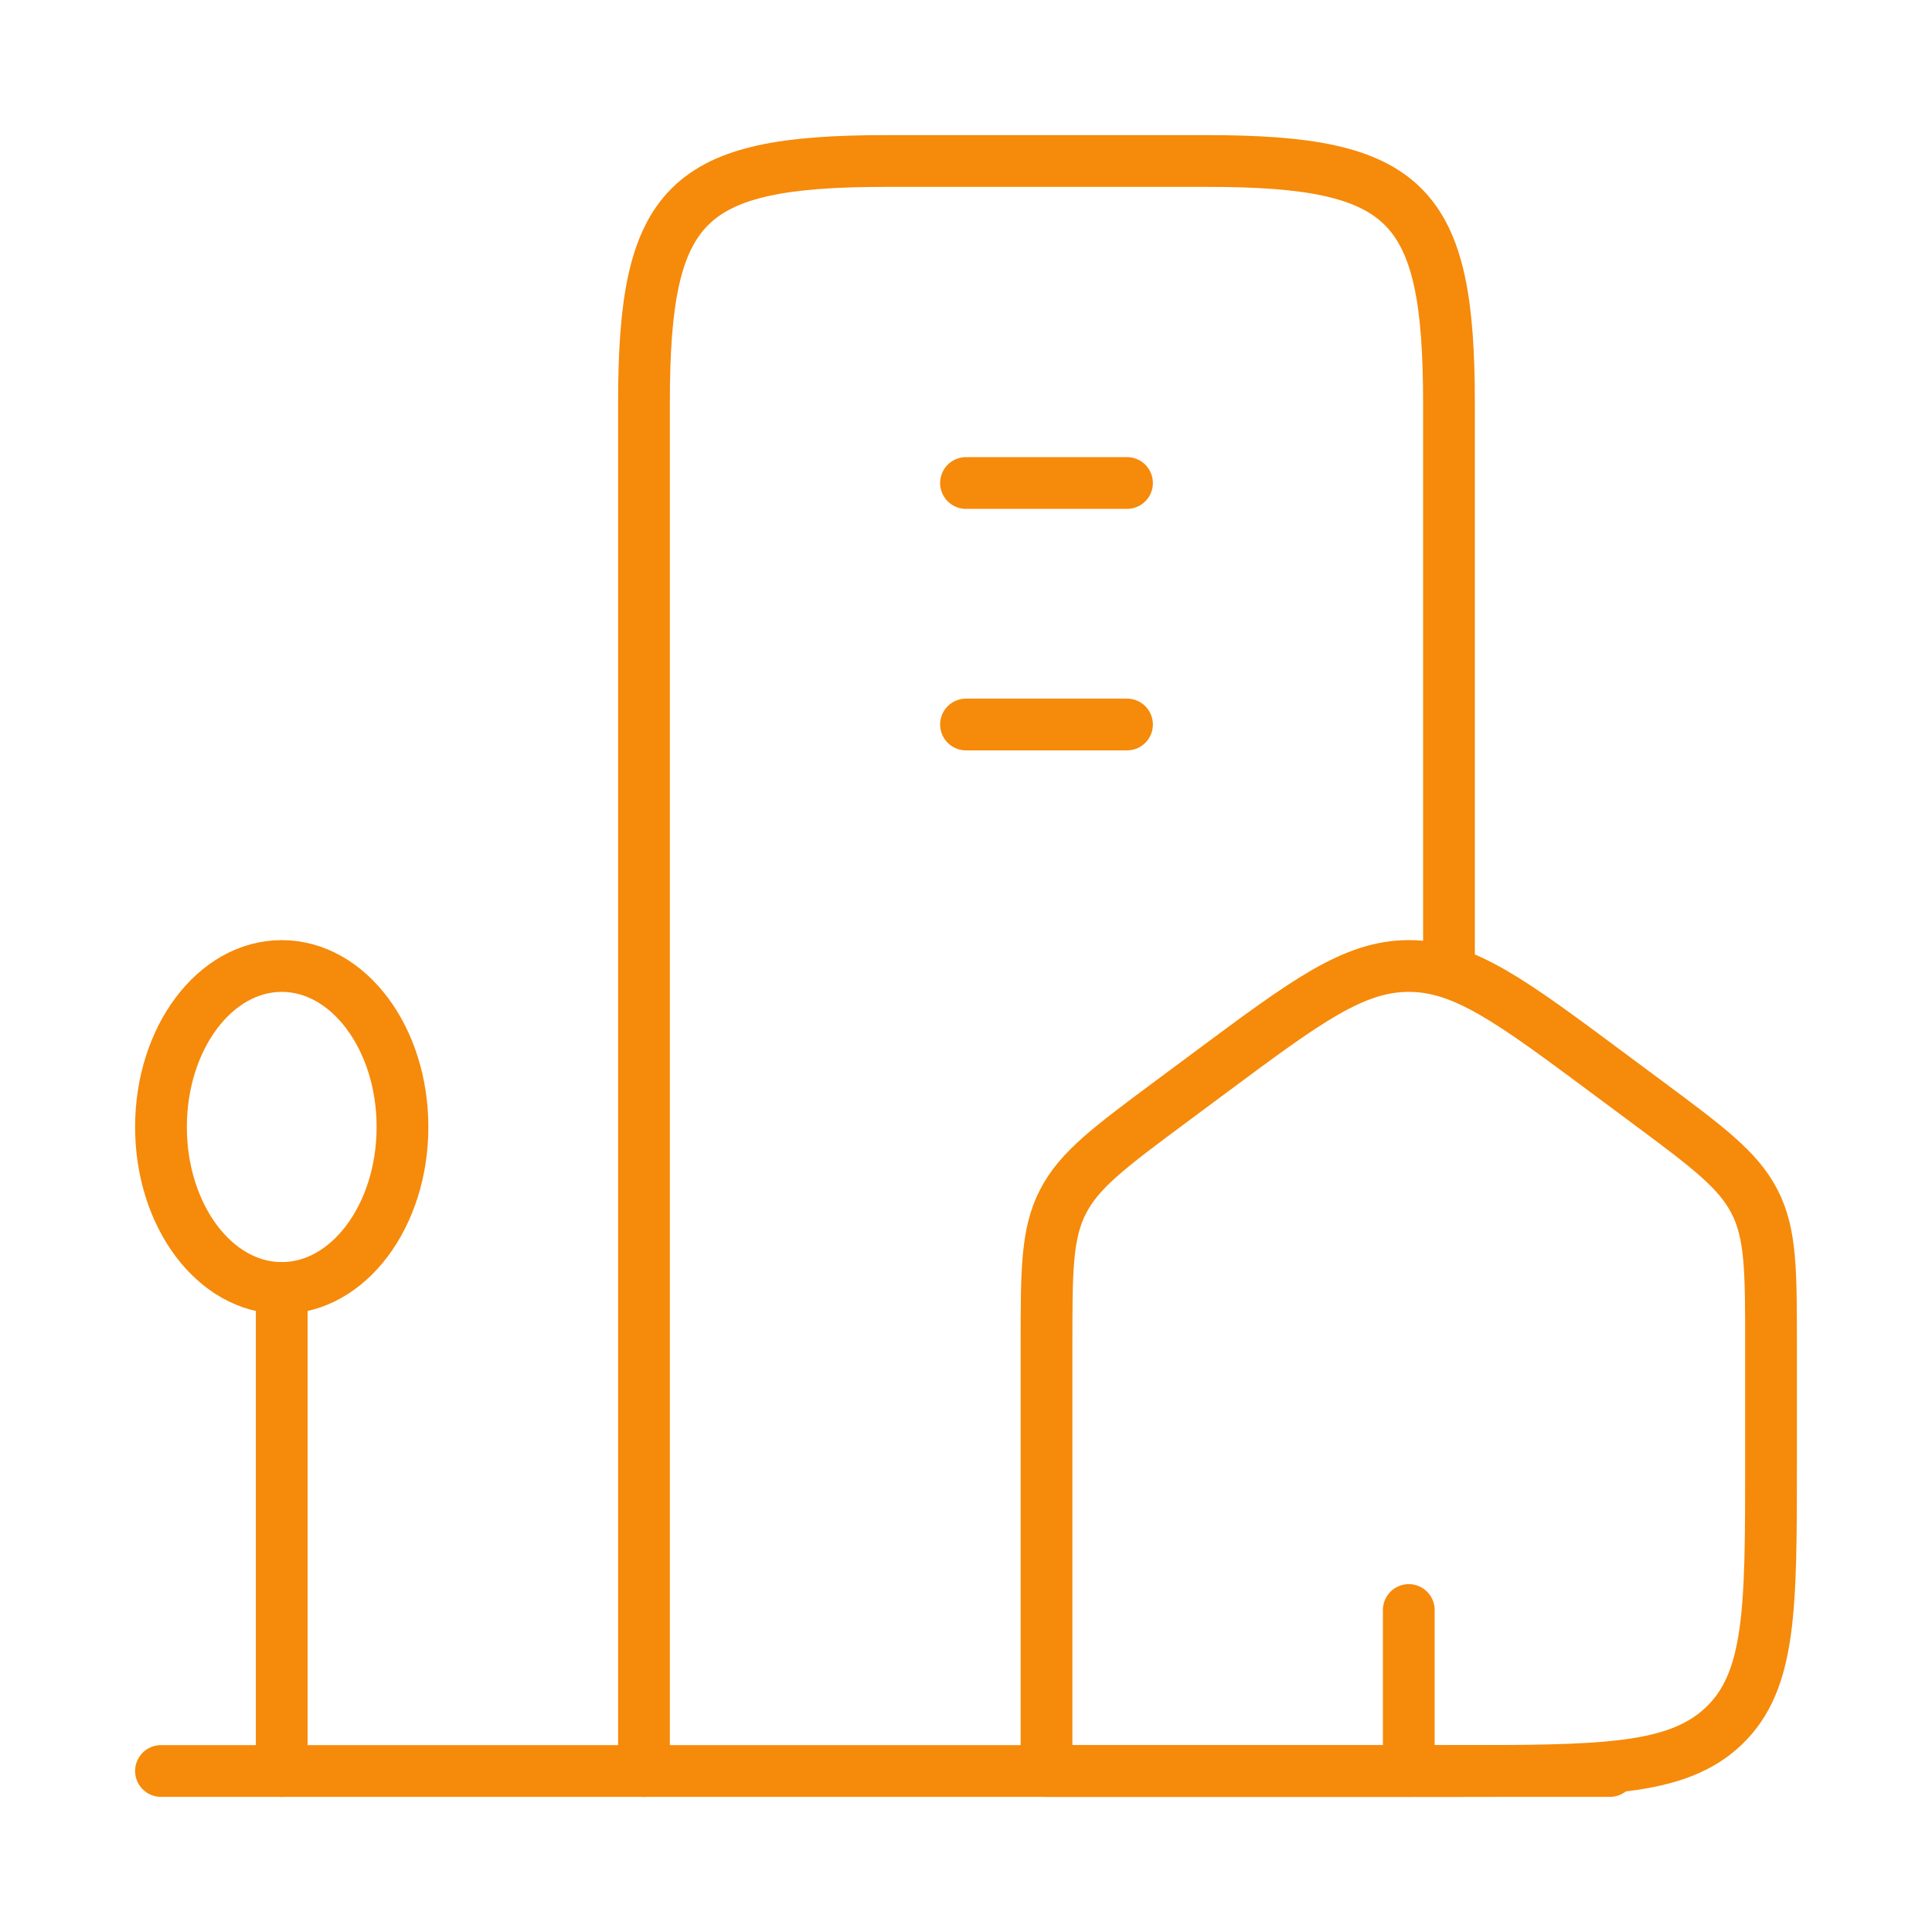 <svg xmlns="http://www.w3.org/2000/svg" width="56" height="56" viewBox="0 0 56 56" fill="none"><path d="M30.334 38.974C30.334 36.833 30.334 35.762 30.809 34.835C31.283 33.908 32.168 33.25 33.937 31.935L35.104 31.068C37.856 29.023 39.233 28 40.834 28C42.435 28 43.812 29.023 46.564 31.068L47.731 31.935C49.5 33.25 50.385 33.908 50.859 34.835C51.334 35.762 51.334 36.833 51.334 38.974V42.416C51.334 46.62 51.334 48.721 49.967 50.027C48.6 51.333 46.4 51.333 42.001 51.333H30.334V38.974Z" stroke="#F68A0A" stroke-width="1.5" stroke-linejoin="round"></path><path d="M41.999 28V11.667C41.999 5.875 40.791 4.667 34.999 4.667H25.666C19.875 4.667 18.666 5.875 18.666 11.667V51.333" stroke="#F68A0A" stroke-width="1.5" stroke-linecap="round" stroke-linejoin="round"></path><path d="M8.166 37.333C10.099 37.333 11.666 35.244 11.666 32.667C11.666 30.089 10.099 28 8.166 28C6.233 28 4.666 30.089 4.666 32.667C4.666 35.244 6.233 37.333 8.166 37.333Z" stroke="#F68A0A" stroke-width="1.5"></path><path d="M8.166 37.333V51.333" stroke="#F68A0A" stroke-width="1.5" stroke-linecap="round"></path><path d="M4.666 51.333H46.666" stroke="#F68A0A" stroke-width="1.5" stroke-linecap="round"></path><path d="M28 14H32.667M28 21H32.667" stroke="#F68A0A" stroke-width="1.5" stroke-linecap="round"></path><path d="M40.834 51.333V46.667" stroke="#F68A0A" stroke-width="1.5" stroke-linecap="round" stroke-linejoin="round"></path></svg>
